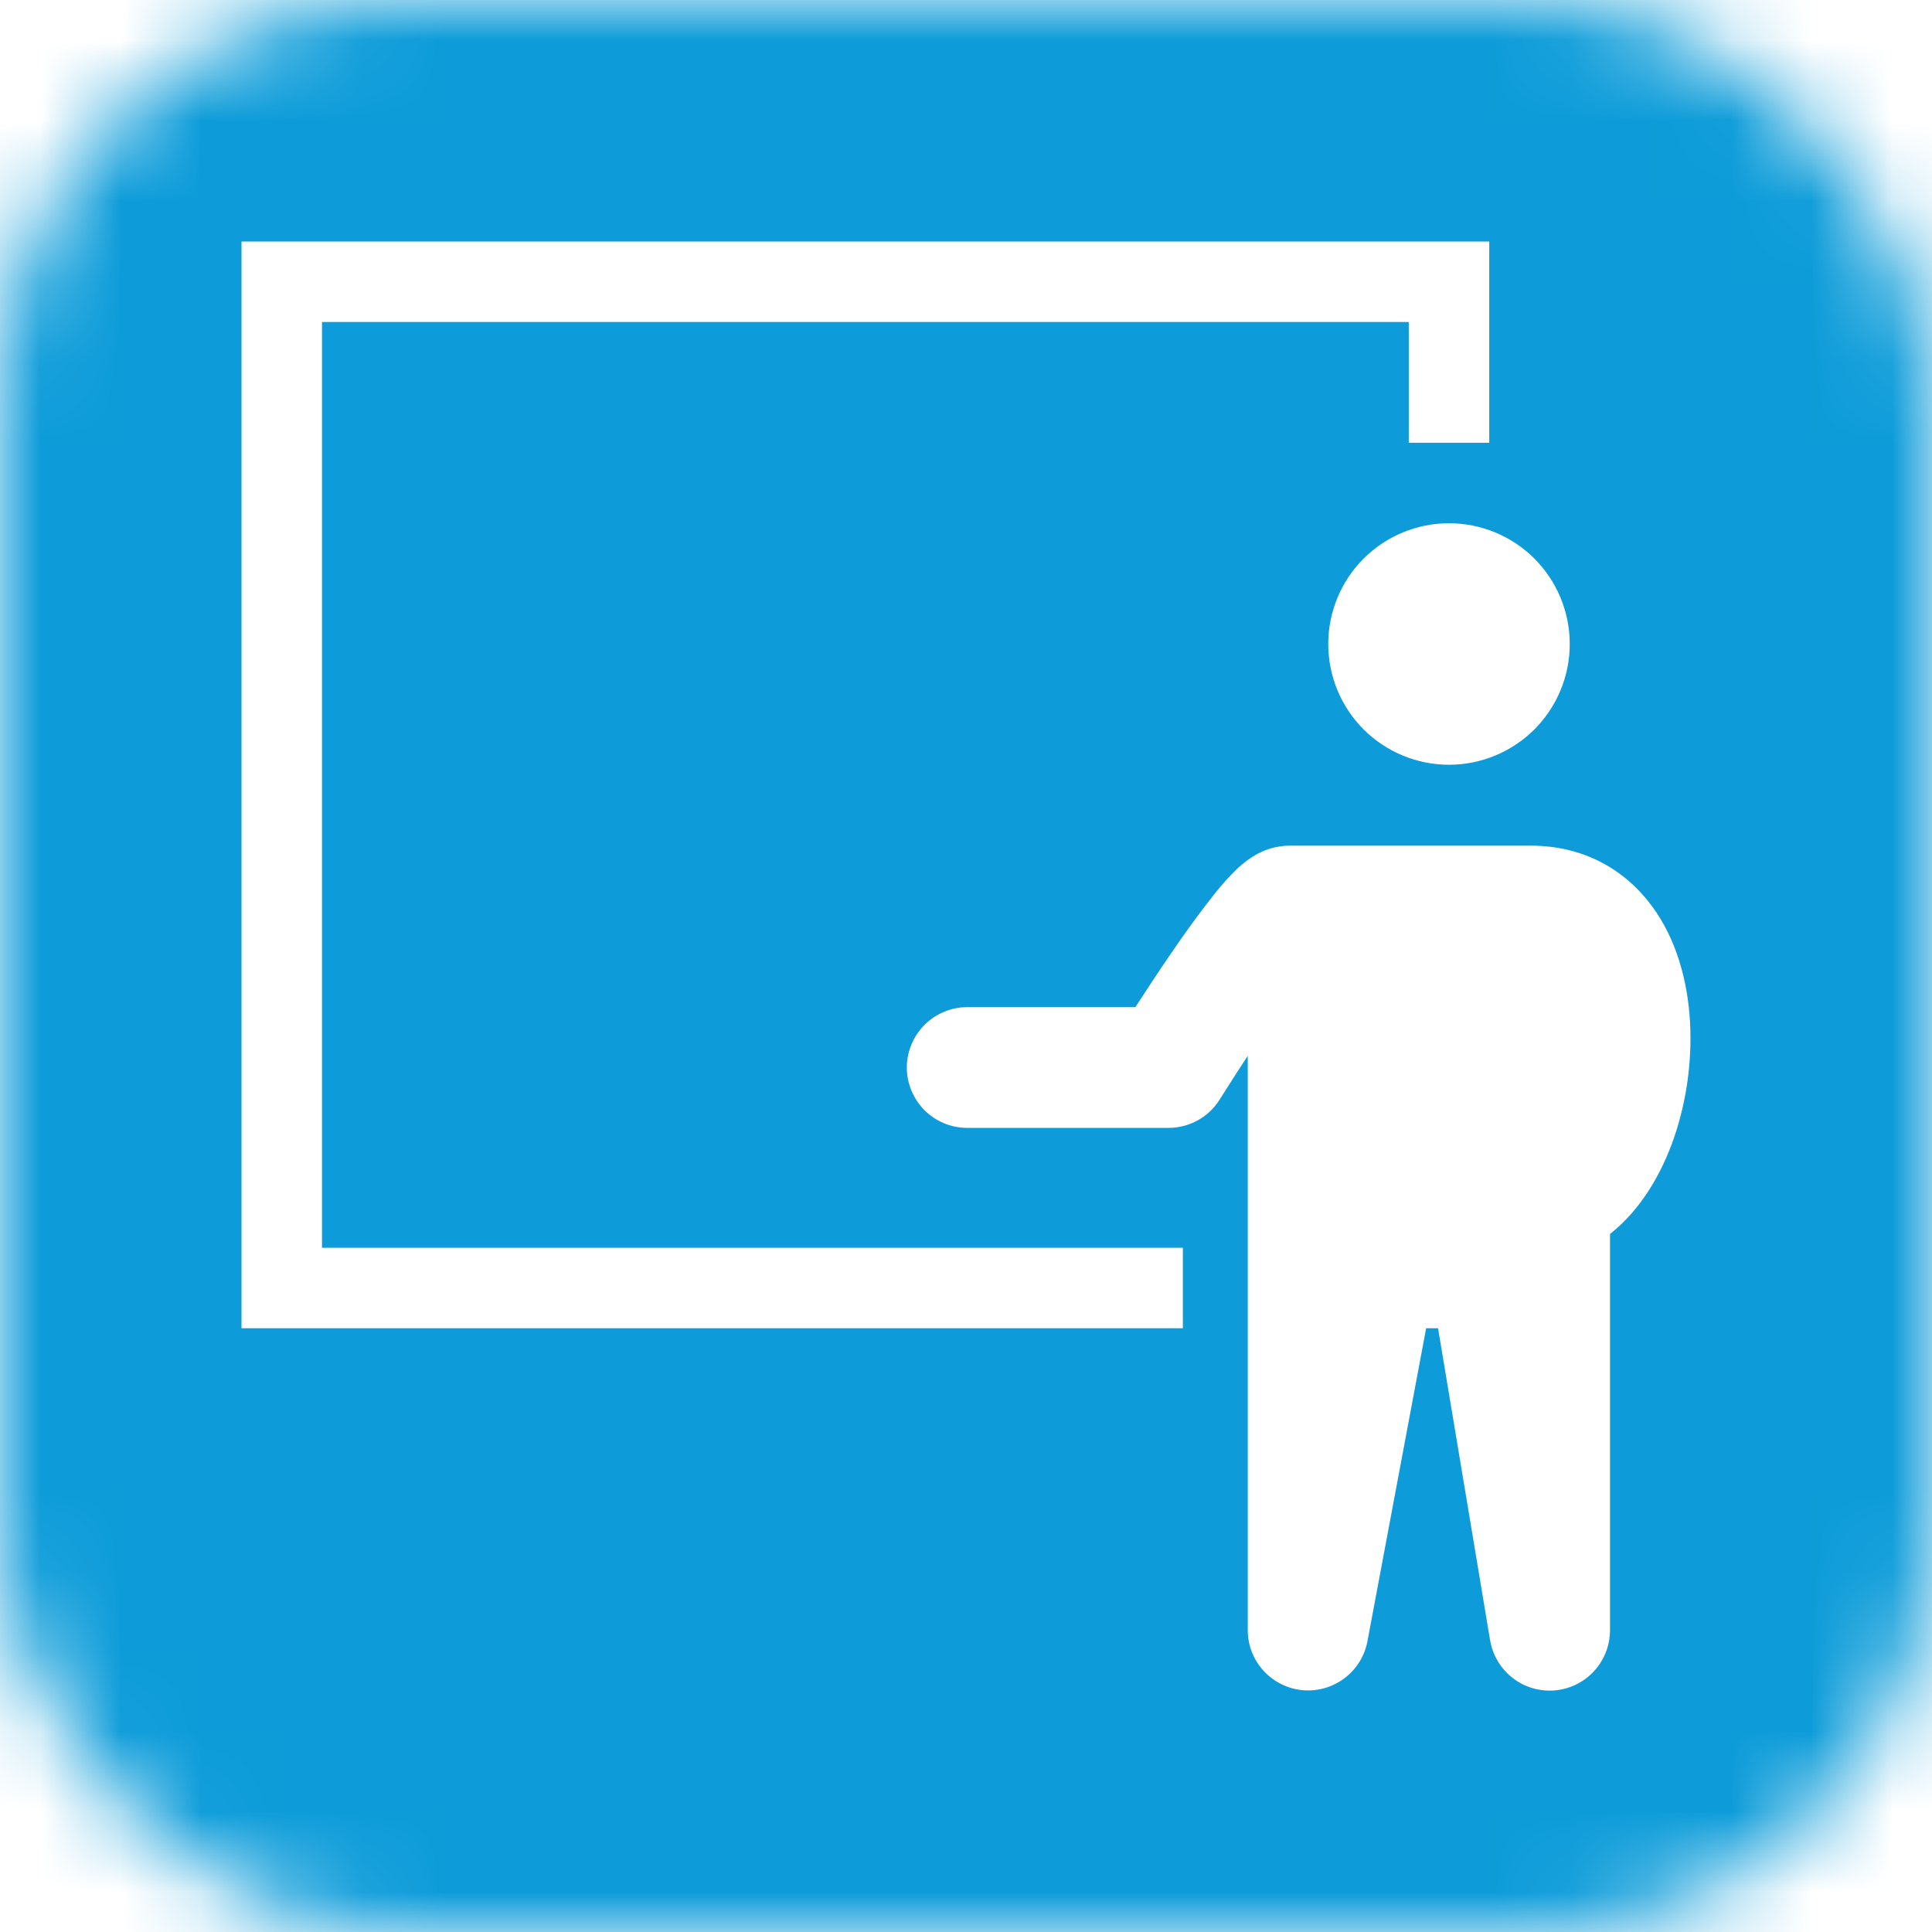 <svg width="24" height="24" viewBox="0 0 24 24" fill="none" xmlns="http://www.w3.org/2000/svg">
<mask id="mask0_96_452" style="mask-type:alpha" maskUnits="userSpaceOnUse" x="0" y="0" width="24" height="24">
<rect width="24" height="24" rx="5" fill="#D9D9D9"/>
</mask>
<g mask="url(#mask0_96_452)">
<path fill-rule="evenodd" clip-rule="evenodd" d="M24 0H0V24H24V0ZM3.5 3H3V16.5H14.694V15.5H4V4H17.5V5.5H18.5V3H3.5ZM19.5 8C19.5 8.398 19.342 8.779 19.061 9.061C18.779 9.342 18.398 9.5 18 9.5C17.602 9.5 17.221 9.342 16.939 9.061C16.658 8.779 16.5 8.398 16.5 8C16.5 7.602 16.658 7.221 16.939 6.939C17.221 6.658 17.602 6.5 18 6.5C18.398 6.5 18.779 6.658 19.061 6.939C19.342 7.221 19.5 7.602 19.5 8ZM20.515 11.248C20.179 10.797 19.665 10.505 19.015 10.505H16.015C15.851 10.507 15.69 10.556 15.553 10.647C15.475 10.697 15.411 10.753 15.364 10.796C15.268 10.89 15.177 10.991 15.093 11.097C14.904 11.336 14.724 11.582 14.553 11.835C14.385 12.079 14.226 12.323 14.104 12.511H12.015C11.817 12.511 11.626 12.591 11.485 12.731C11.345 12.872 11.265 13.063 11.265 13.261C11.265 13.46 11.345 13.651 11.485 13.792C11.626 13.932 11.817 14.011 12.015 14.011H14.515C14.774 14.011 15.015 13.878 15.152 13.658V13.657L15.155 13.653L15.165 13.637L15.204 13.576C15.301 13.422 15.4 13.268 15.5 13.116V20.25C15.5 20.437 15.57 20.617 15.696 20.755C15.822 20.892 15.995 20.979 16.181 20.996C16.367 21.013 16.552 20.96 16.701 20.848C16.851 20.735 16.952 20.572 16.987 20.388L17.716 16.5H17.864L18.51 20.373C18.541 20.559 18.64 20.727 18.789 20.843C18.937 20.959 19.124 21.014 19.312 20.999C19.5 20.983 19.675 20.898 19.802 20.759C19.93 20.62 20 20.438 20 20.25V15.329C20.391 15.021 20.644 14.57 20.795 14.135C20.955 13.666 21.022 13.17 20.993 12.675C20.963 12.193 20.83 11.67 20.515 11.248Z" fill="#0D9CD9"/>
</g>
</svg>
